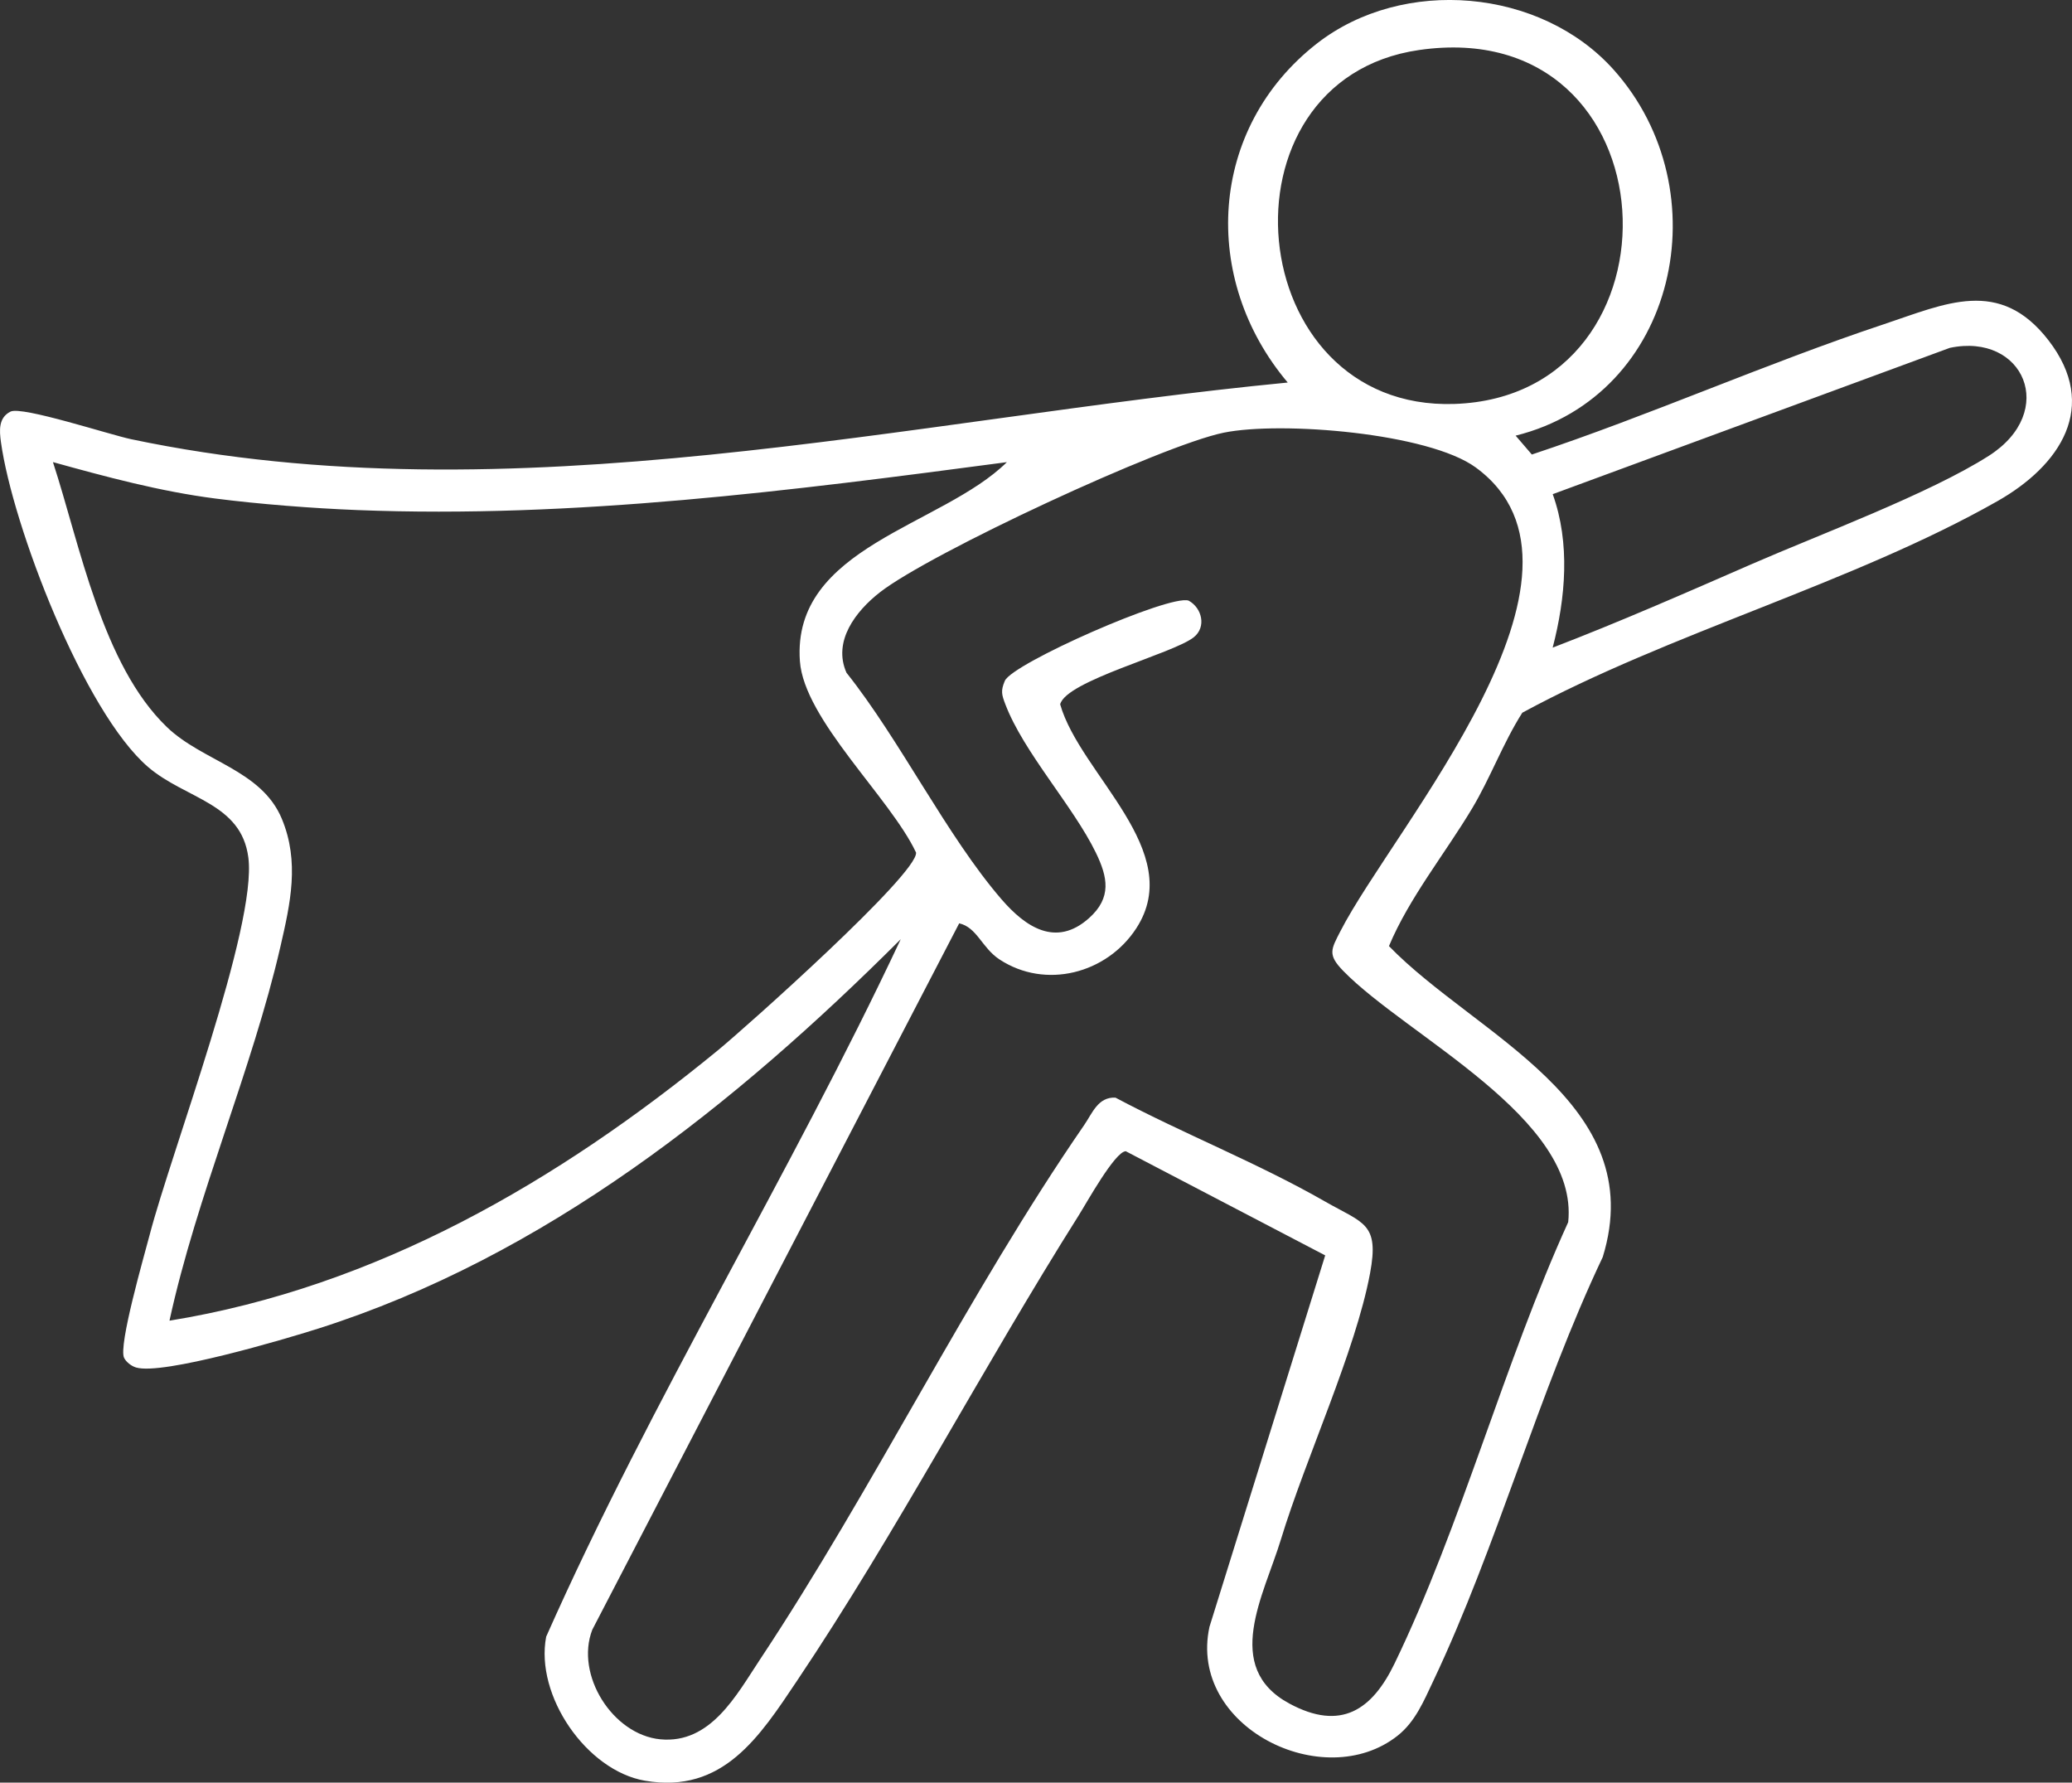 <?xml version="1.0" encoding="UTF-8"?>
<svg id="Calque_2" data-name="Calque 2" xmlns="http://www.w3.org/2000/svg" viewBox="0 0 390.96 336.31">
  <rect x="0" y="0" width="390.96" height="336.31" fill="#333333" stroke="none"/>
  <defs>
    <style>
      .cls-1 {
        fill: #fff;
      }
    </style>
  </defs>
  <g id="Calque_1-2" data-name="Calque 1">
    <path class="cls-1" d="M285.98,82.19l3.06,3.56c22.37-7.43,44.07-17.14,66.42-24.58,11.6-3.86,21.82-8.9,31.04,3,9.74,12.57,2.16,23.71-9.65,30.4-27.31,15.48-61.7,24.77-89.61,39.89-3.63,5.71-6,12.25-9.46,18.04-5.15,8.6-11.89,16.89-15.7,25.99,16.32,16.84,49.33,29.49,40.34,58.66-12.1,25.48-20.01,54.76-31.99,80.01-1.79,3.77-3.36,7.63-6.71,10.29-13.96,11.05-39.6-1.66-35.51-20.52l21.84-70.09-37.63-19.65c-2.04.05-7.44,9.83-8.87,12.09-18.1,28.67-34.35,59.8-53.17,87.83-7.03,10.48-13.95,21.37-28.68,18.84-11.02-1.89-20.78-16.06-18.64-27.18,19.94-44.92,46-87.07,66.9-131.58-31.28,31.24-67.2,59.9-110,73.49-6.24,1.98-29.32,8.81-34.29,7.31-.87-.26-1.84-1-2.25-1.81-1.13-2.28,3.8-19.3,4.82-23.21,4.08-15.66,20.31-58.23,18.62-71.2-1.34-10.31-11.83-11-18.92-17.07C15.82,134.28,2.36,99.17.18,83.42c-.3-2.18-.5-4.62,1.81-5.77,2.14-1.07,18.66,4.35,22.8,5.22,71.88,15.11,146.52-3.76,218.19-10.7-16.52-19.56-14.99-47.99,5.52-63.97,16.26-12.66,42.24-10.41,55.99,4.97,20.38,22.8,11.97,61.45-18.51,69.02ZM267.74,9.44c-39.15,5.68-33.55,68.1,6.68,66.77,44.84-1.49,41.87-73.81-6.68-66.77ZM292.98,122.18c12.7-4.88,25.2-10.37,37.67-15.81s33.4-13.22,44.62-20.38c13.09-8.35,6.59-23.3-7.37-20.36l-74.92,27.6c3.32,9.24,2.44,19.55-.01,28.95ZM180.99,174.19l-69.23,133.27c-3.29,8.51,3.85,19.82,12.84,20.68,9.49.9,14.34-8.33,18.79-15.04,21.42-32.28,39.27-69.07,61.17-100.83,1.56-2.26,2.61-5.35,5.91-5.19,12.92,6.86,26.84,12.32,39.52,19.58,7.3,4.18,10.3,4.06,8.52,13.57-2.74,14.69-12.18,34.97-16.81,50.18-3.22,10.57-11.1,24.12,1.56,30.97,9.78,5.29,15.65,1.18,19.87-7.53,12.51-25.84,20.74-56.86,32.77-83.28,2.06-19.66-30.4-35.04-42.44-47.39-3-3.08-2.31-4.05-.53-7.52,10.02-19.53,52.52-67.73,25.52-87.47-8.88-6.5-36.7-8.77-47.55-6.56-11.7,2.39-55.43,22.74-64.88,30.12-4.54,3.54-8.94,9.23-6.3,15.17,10.1,12.68,18.92,30.78,29.25,42.74,4.52,5.23,10.27,9.13,16.51,3.56,4.35-3.88,3.52-7.76,1.29-12.36-4.26-8.76-13.64-18.95-17.07-27.98-.69-1.81-.91-2.54-.1-4.43,1.4-3.28,31.05-16.34,34.67-15.14,2.53,1.37,3.42,4.99.96,6.93-3.93,3.1-24.07,8.19-25.19,12.64,3.76,13.23,23.85,27.67,14.36,42.26-5.56,8.55-17.13,11.56-25.79,5.88-3.36-2.2-4.25-6.08-7.65-6.83ZM189.98,87.19c-40.51,5.37-81.56,10.66-122.55,9.04-8.38-.33-18.5-1.11-26.82-2.18-10.35-1.33-20.61-4.09-30.62-6.87,5.12,15.69,9.27,38.22,21.5,49.99,6.76,6.5,17.84,8.05,21.69,17.31,3.38,8.14,1.61,15.95-.27,24.12-5.35,23.26-15.8,46.97-20.93,70.56,39.08-6.34,73.33-26.29,103.48-51.01,5.19-4.26,37.75-33.28,37.39-37.3-4.83-10.3-21.14-25.08-21.92-36.13-1.53-21.55,26.81-25.44,39.06-37.53Z"/>
  </g>
</svg>